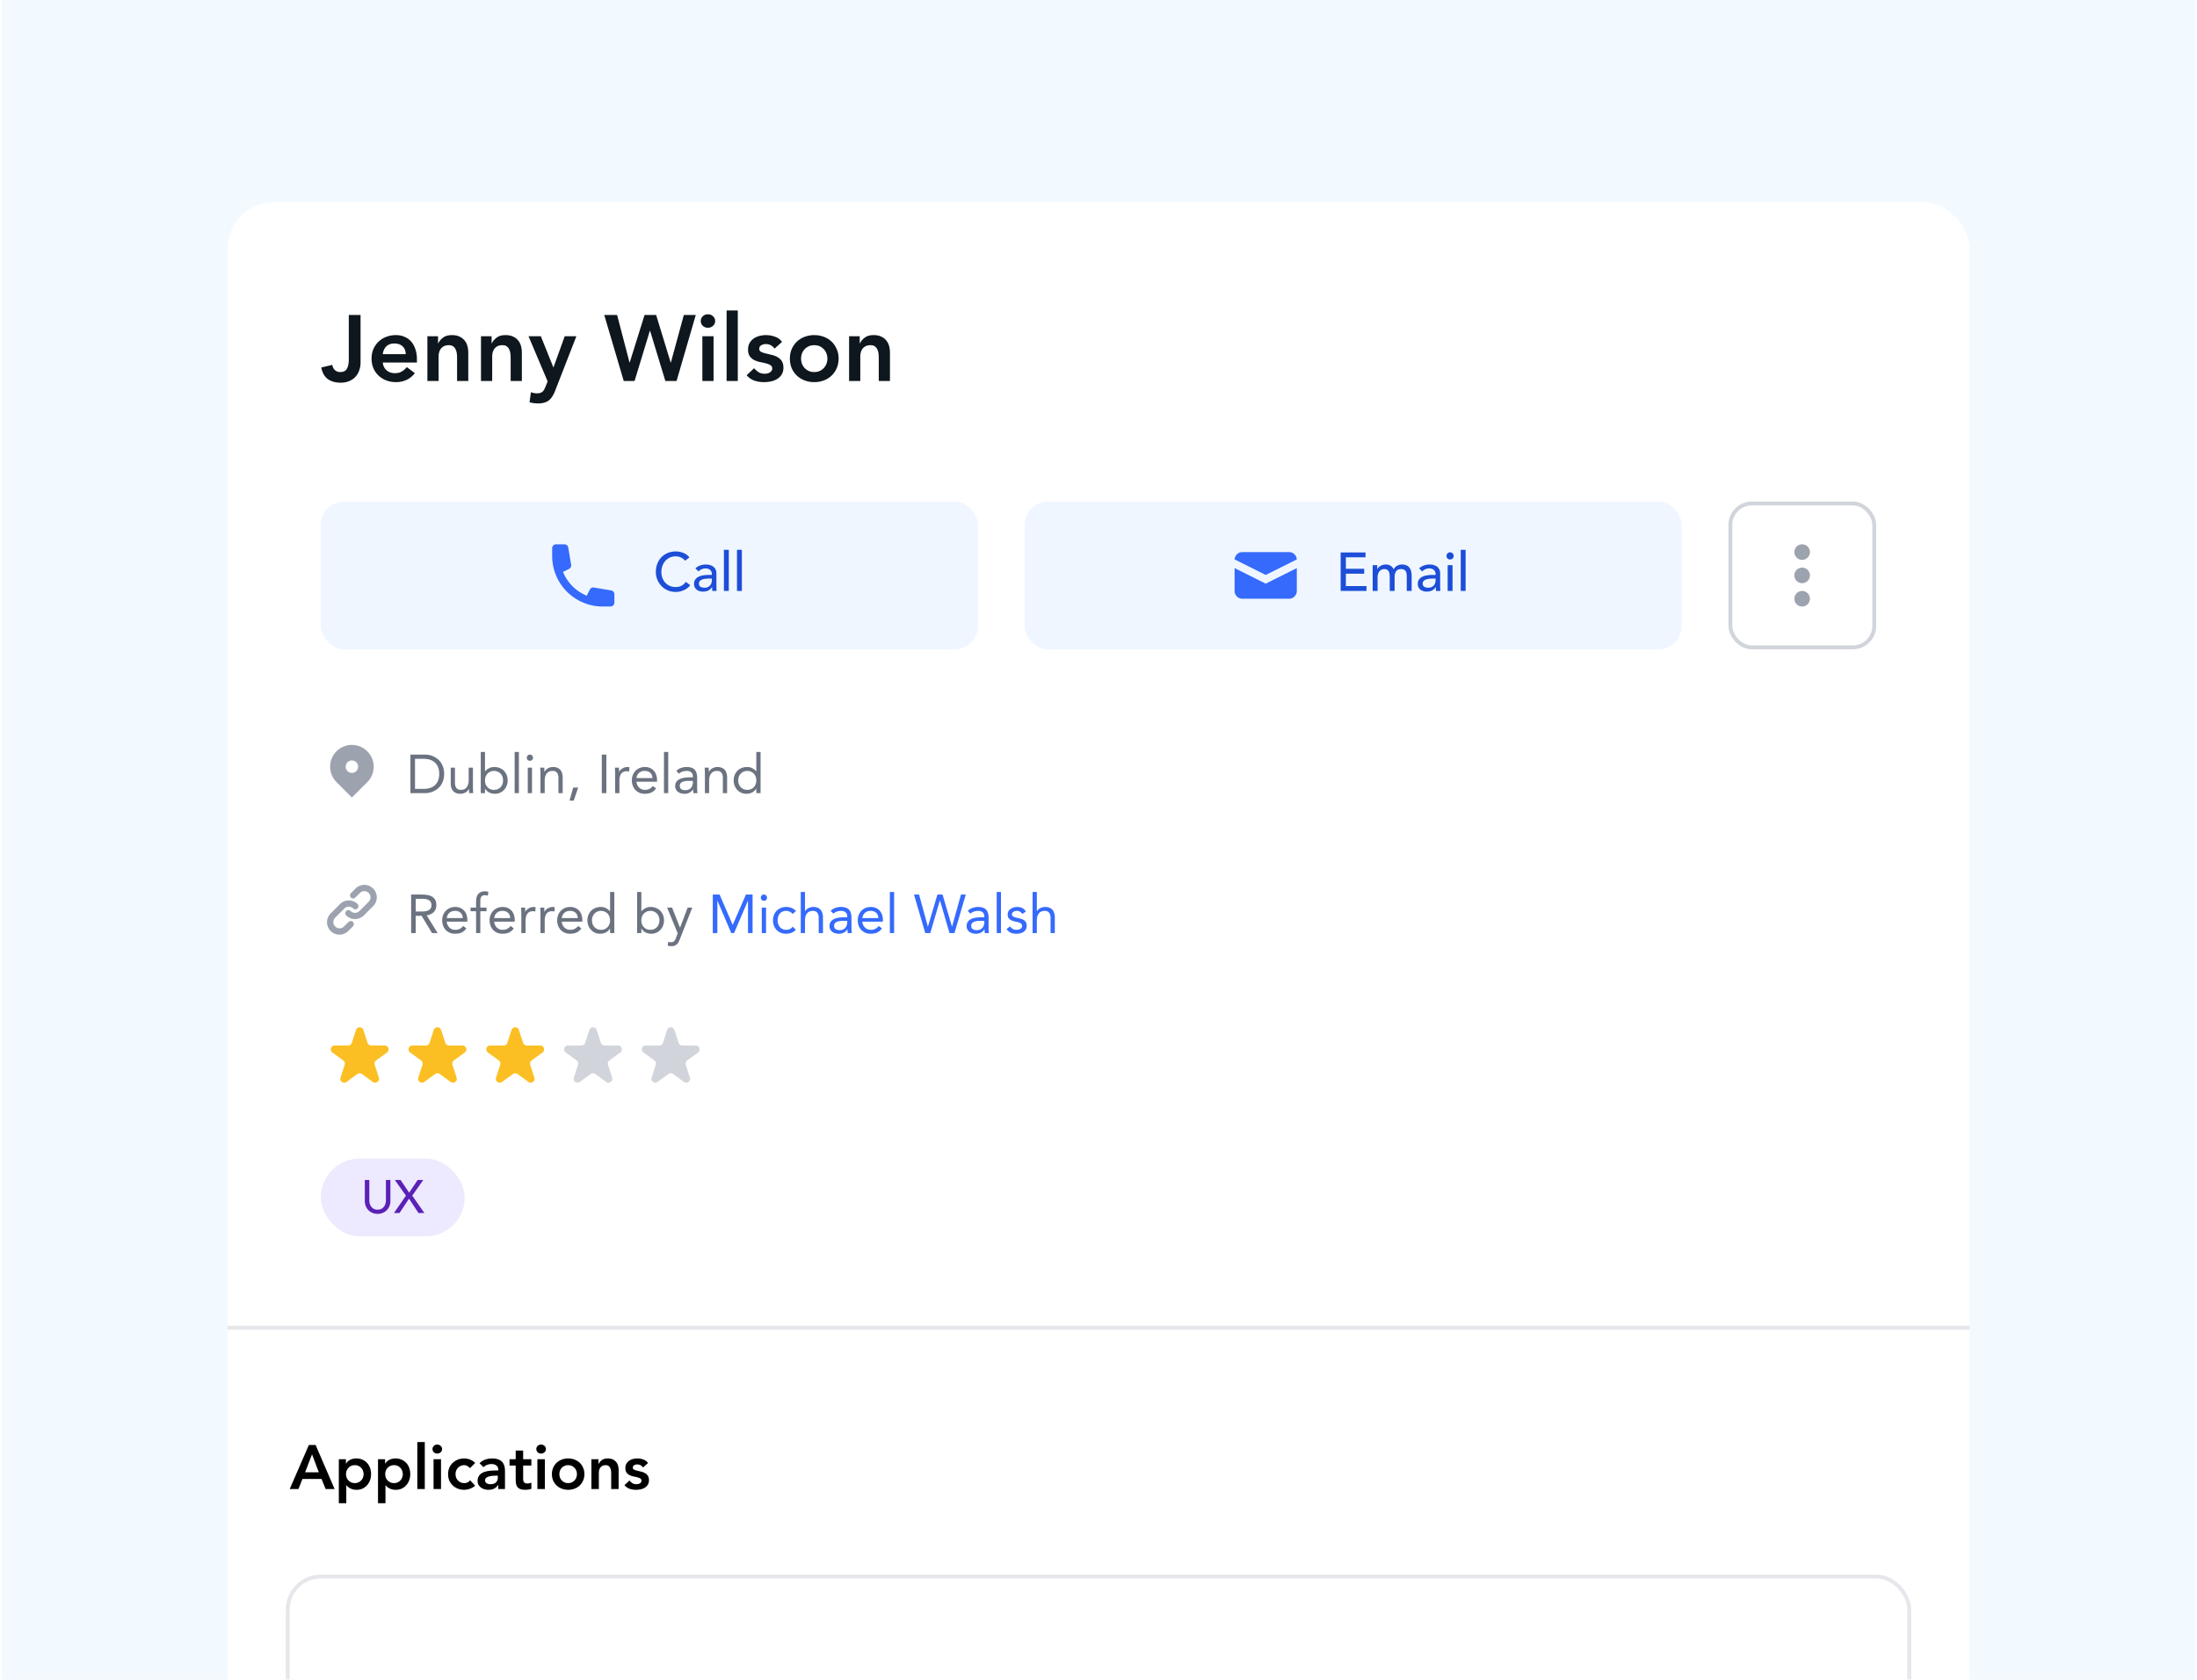 <svg fill="none" xmlns="http://www.w3.org/2000/svg" viewBox="0 0 565 432"><g clip-path="url(#clip0)"><path fill="#F2FAFF" d="M.5 0h564v432H.5z"/><g filter="url(#filter0_dd)"><g clip-path="url(#clip1)"><rect x="58.5" y="50" width="448" height="800" rx="12" fill="#fff"/><path d="M92.724 91.296a5.71 5.71 0 01-.336 1.944 4.641 4.641 0 01-.96 1.656c-.416.464-.944.832-1.584 1.104-.64.288-1.384.432-2.232.432-1.344 0-2.448-.312-3.312-.936-.848-.624-1.408-1.616-1.68-2.976l2.832-.672c.096.56.32 1.008.672 1.344.368.336.816.504 1.344.504.864 0 1.448-.288 1.752-.864.32-.592.48-1.4.48-2.424v-11.4h3.024v12.288zm5.712-.048c.096.864.432 1.536 1.008 2.016.576.48 1.272.72 2.088.72.72 0 1.32-.144 1.8-.432.496-.304.928-.68 1.296-1.128l2.064 1.56c-.672.832-1.424 1.424-2.256 1.776a6.646 6.646 0 01-2.616.528c-.864 0-1.68-.144-2.448-.432a5.872 5.872 0 01-1.992-1.224 5.997 5.997 0 01-1.344-1.896c-.32-.752-.48-1.584-.48-2.496 0-.912.16-1.736.48-2.472a5.926 5.926 0 011.344-1.92 5.872 5.872 0 011.992-1.224 6.914 6.914 0 012.448-.432c.8 0 1.528.144 2.184.432.672.272 1.24.672 1.704 1.2.48.528.848 1.184 1.104 1.968.272.768.408 1.656.408 2.664v.792h-8.784zm5.904-2.16c-.016-.848-.28-1.512-.792-1.992-.512-.496-1.224-.744-2.136-.744-.864 0-1.552.248-2.064.744-.496.496-.8 1.16-.912 1.992h5.904zm5.573-4.608h2.736v1.848h.048c.272-.576.688-1.072 1.248-1.488.56-.432 1.32-.648 2.28-.648.768 0 1.416.128 1.944.384.544.256.984.592 1.32 1.008.336.416.576.896.72 1.44.144.544.216 1.112.216 1.704V96h-2.88v-5.832c0-.32-.016-.672-.048-1.056a3.49 3.49 0 00-.264-1.104 1.888 1.888 0 00-.624-.864c-.288-.24-.68-.36-1.176-.36-.48 0-.888.08-1.224.24-.32.16-.592.376-.816.648-.208.272-.36.584-.456.936-.096.352-.144.72-.144 1.104V96h-2.88V84.48zm13.782 0h2.736v1.848h.048c.272-.576.688-1.072 1.248-1.488.56-.432 1.32-.648 2.28-.648.768 0 1.416.128 1.944.384.544.256.984.592 1.32 1.008.336.416.576.896.72 1.44.144.544.216 1.112.216 1.704V96h-2.88v-5.832c0-.32-.016-.672-.048-1.056a3.49 3.49 0 00-.264-1.104 1.888 1.888 0 00-.624-.864c-.288-.24-.68-.36-1.176-.36-.48 0-.888.08-1.224.24-.32.16-.592.376-.816.648-.208.272-.36.584-.456.936-.096.352-.144.72-.144 1.104V96h-2.88V84.48zm12.221 0h3.168l3.216 7.992h.048l2.88-7.992h3l-5.448 13.992a7.784 7.784 0 01-.696 1.416c-.24.416-.528.76-.864 1.032a3.07 3.07 0 01-1.2.624c-.448.144-.992.216-1.632.216a8.533 8.533 0 01-2.208-.288l.36-2.592c.224.08.456.144.696.192.256.064.512.096.768.096.352 0 .648-.032.888-.096s.44-.168.6-.312c.176-.128.32-.304.432-.528.112-.208.232-.464.36-.768l.552-1.368-4.92-11.616zm19.475-5.472h3.312l3.192 12.24h.048l3.816-12.24h2.976l3.744 12.24h.048l3.336-12.24h3.072L173.991 96h-2.88l-3.936-12.936h-.048L163.191 96h-2.784l-5.016-16.992zm25.234 5.472h2.88V96h-2.88V84.48zm-.408-3.912c0-.464.168-.864.504-1.2.352-.352.792-.528 1.32-.528s.968.168 1.32.504c.368.32.552.728.552 1.224s-.184.912-.552 1.248c-.352.32-.792.48-1.32.48s-.968-.168-1.32-.504a1.719 1.719 0 01-.504-1.224zm6.643-2.712h2.88V96h-2.88V77.856zm12.33 9.816c-.56-.784-1.312-1.176-2.256-1.176-.384 0-.76.096-1.128.288-.368.192-.552.504-.552.936 0 .352.152.608.456.768.304.16.688.296 1.152.408l1.488.36a5.338 5.338 0 011.512.552c.464.24.848.576 1.152 1.008.304.432.456 1.024.456 1.776 0 .688-.152 1.272-.456 1.752a3.38 3.38 0 01-1.152 1.128 4.968 4.968 0 01-1.584.624 8.382 8.382 0 01-1.776.192c-.896 0-1.72-.128-2.472-.384s-1.424-.72-2.016-1.392l1.92-1.8c.368.416.76.76 1.176 1.032.432.256.952.384 1.56.384.208 0 .424-.024.648-.072.224-.048.432-.128.624-.24.192-.112.344-.248.456-.408a.994.994 0 00.192-.6c0-.4-.152-.696-.456-.888-.304-.192-.688-.344-1.152-.456-.464-.128-.968-.24-1.512-.336a6.52 6.52 0 01-1.488-.504 3.263 3.263 0 01-1.152-.984c-.304-.416-.456-.992-.456-1.728 0-.64.128-1.192.384-1.656.272-.48.624-.872 1.056-1.176a4.511 4.511 0 011.488-.672 6.66 6.66 0 013.984.192c.752.256 1.36.704 1.824 1.344l-1.92 1.728zm3.944 2.568c0-.912.16-1.736.48-2.472a5.926 5.926 0 011.344-1.92 5.872 5.872 0 011.992-1.224 6.914 6.914 0 012.448-.432c.864 0 1.68.144 2.448.432a5.872 5.872 0 011.992 1.224c.56.528 1 1.168 1.32 1.92.336.736.504 1.56.504 2.472 0 .912-.168 1.744-.504 2.496a5.692 5.692 0 01-1.32 1.896 5.872 5.872 0 01-1.992 1.224 6.914 6.914 0 01-2.448.432c-.864 0-1.68-.144-2.448-.432a5.872 5.872 0 01-1.992-1.224 5.997 5.997 0 01-1.344-1.896c-.32-.752-.48-1.584-.48-2.496zm2.88 0c0 .448.072.88.216 1.296.16.416.384.784.672 1.104.304.32.664.576 1.08.768.416.192.888.288 1.416.288.528 0 1-.096 1.416-.288a3.211 3.211 0 001.056-.768 3.02 3.02 0 00.672-1.104c.16-.416.24-.848.24-1.296 0-.448-.08-.88-.24-1.296a3.02 3.02 0 00-.672-1.104 3.211 3.211 0 00-1.056-.768 3.342 3.342 0 00-1.416-.288c-.528 0-1 .096-1.416.288a3.49 3.49 0 00-1.08.768c-.288.32-.512.688-.672 1.104a3.934 3.934 0 00-.216 1.296zm12.345-5.76h2.736v1.848h.048c.272-.576.688-1.072 1.248-1.488.56-.432 1.32-.648 2.28-.648.768 0 1.416.128 1.944.384.544.256.984.592 1.32 1.008.336.416.576.896.72 1.44.144.544.216 1.112.216 1.704V96h-2.88v-5.832c0-.32-.016-.672-.048-1.056a3.49 3.49 0 00-.264-1.104 1.888 1.888 0 00-.624-.864c-.288-.24-.68-.36-1.176-.36-.48 0-.888.08-1.224.24-.32.16-.592.376-.816.648-.208.272-.36.584-.456.936-.096.352-.144.72-.144 1.104V96h-2.88V84.48z" fill="#0E171D"/><a><path fill="none" d="M0-2.392h148.003v32.784H0z"/></a><rect x="458.5" y="74" width="24" height="24" rx="6" fill="#fff"/><g filter="url(#filter1_d)"><rect x="82.5" y="126" width="169" height="38" rx="6" fill="#EFF6FF"/><path d="M142 138a1 1 0 011-1h2.153c.489 0 .906.353.986.836l.74 4.435a1 1 0 01-.54 1.059l-1.548.774a11.043 11.043 0 006.105 6.105l.774-1.548a1 1 0 011.059-.54l4.435.74c.483.08.836.497.836.986V152a1 1 0 01-1 1h-2c-7.18 0-13-5.82-13-13v-2z" fill="#356AFD"/><path d="M176.176 141.23a2.774 2.774 0 00-1.064-.84 3.17 3.17 0 00-1.33-.294 3.541 3.541 0 00-2.688 1.176 3.978 3.978 0 00-.742 1.288 4.54 4.54 0 00-.266 1.568c0 .523.084 1.017.252 1.484.168.467.411.877.728 1.232s.705.635 1.162.84c.457.205.975.308 1.554.308.569 0 1.069-.117 1.498-.35.429-.233.793-.56 1.092-.98l1.134.854a4.962 4.962 0 01-.392.448 4.368 4.368 0 01-.742.574 5.21 5.21 0 01-1.12.49c-.429.149-.929.224-1.498.224-.784 0-1.493-.149-2.128-.448a5.251 5.251 0 01-1.61-1.176 5.23 5.23 0 01-1.358-3.5c0-.765.126-1.47.378-2.114a4.989 4.989 0 011.05-1.68 4.739 4.739 0 011.638-1.106 5.473 5.473 0 012.1-.392c.653 0 1.293.126 1.918.378a3.58 3.58 0 011.554 1.162l-1.12.854zm2.661 1.946a3.432 3.432 0 011.232-.728 4.114 4.114 0 011.4-.252c.486 0 .901.061 1.246.182.355.121.644.285.868.49.224.205.388.443.49.714.112.261.168.537.168.826v3.388a11.18 11.18 0 00.056 1.204h-1.12a12.133 12.133 0 01-.042-1.008h-.028c-.28.429-.611.733-.994.91-.382.177-.826.266-1.33.266-.308 0-.602-.042-.882-.126a2.234 2.234 0 01-.742-.378 1.87 1.87 0 01-.49-.616 1.981 1.981 0 01-.182-.868c0-.429.094-.789.28-1.078.196-.289.458-.523.784-.7a3.635 3.635 0 011.162-.392 7.744 7.744 0 011.428-.126h.924v-.28a1.368 1.368 0 00-.882-1.274 1.769 1.769 0 00-.7-.126c-.242 0-.457.023-.644.07a2.56 2.56 0 00-.49.182 1.96 1.96 0 00-.406.238l-.35.266-.756-.784zm3.556 2.632a8 8 0 00-.924.056 3.485 3.485 0 00-.854.182 1.717 1.717 0 00-.63.392.904.904 0 00-.238.644c0 .383.126.658.378.826.262.168.612.252 1.05.252.346 0 .64-.056.882-.168a1.714 1.714 0 00.91-1.078 2.51 2.51 0 00.098-.686v-.42h-.672zm3.774-7.392h1.26V149h-1.26v-10.584zm3.363 0h1.26V149h-1.26v-10.584z" fill="#1D4ED8"/></g><g filter="url(#filter2_d)"><rect x="263.5" y="126" width="169" height="38" rx="6" fill="#EFF6FF"/><path d="M317.503 140.884l7.997 3.998 7.997-3.998A2.002 2.002 0 00331.5 139h-12a2.002 2.002 0 00-1.997 1.884z" fill="#356AFD"/><path d="M333.5 143.118l-8 4-8-4V149a2 2 0 002 2h12a2 2 0 002-2v-5.882z" fill="#356AFD"/><path d="M344.774 139.088h6.398v1.26h-5.054v2.954h4.704v1.26h-4.704v3.178h5.306V149h-6.65v-9.912zm8.237 3.276h1.176v1.036h.028c.028-.093.098-.21.21-.35.121-.14.27-.271.448-.392a2.57 2.57 0 01.644-.322c.252-.093.527-.14.826-.14.494 0 .91.103 1.246.308.336.205.611.513.826.924.214-.411.518-.719.91-.924a2.542 2.542 0 011.19-.308c.513 0 .933.084 1.26.252.326.168.583.392.77.672.186.271.312.583.378.938.074.345.112.705.112 1.078V149h-1.26v-3.696a4.64 4.64 0 00-.056-.728 1.606 1.606 0 00-.196-.616 1.117 1.117 0 00-.434-.42c-.187-.112-.434-.168-.742-.168-.607 0-1.041.187-1.302.56-.262.373-.392.854-.392 1.442V149h-1.26v-3.472c0-.317-.019-.607-.056-.868a1.792 1.792 0 00-.196-.672.986.986 0 00-.42-.448c-.178-.112-.42-.168-.728-.168-.224 0-.444.047-.658.14a1.473 1.473 0 00-.546.392 1.916 1.916 0 00-.378.686c-.094.271-.14.593-.14.966V149h-1.26v-6.636zm11.949.812a3.432 3.432 0 011.232-.728 4.114 4.114 0 011.4-.252c.486 0 .901.061 1.246.182.355.121.644.285.868.49.224.205.388.443.49.714.112.261.168.537.168.826v3.388a11.18 11.18 0 00.056 1.204h-1.12a12.133 12.133 0 01-.042-1.008h-.028c-.28.429-.611.733-.994.91-.382.177-.826.266-1.33.266-.308 0-.602-.042-.882-.126a2.234 2.234 0 01-.742-.378 1.87 1.87 0 01-.49-.616 1.981 1.981 0 01-.182-.868c0-.429.094-.789.28-1.078.196-.289.458-.523.784-.7a3.635 3.635 0 011.162-.392 7.744 7.744 0 011.428-.126h.924v-.28a1.368 1.368 0 00-.882-1.274 1.769 1.769 0 00-.7-.126c-.242 0-.457.023-.644.07a2.56 2.56 0 00-.49.182 1.96 1.96 0 00-.406.238l-.35.266-.756-.784zm3.556 2.632a8 8 0 00-.924.056 3.485 3.485 0 00-.854.182 1.717 1.717 0 00-.63.392.904.904 0 00-.238.644c0 .383.126.658.378.826.262.168.612.252 1.05.252.346 0 .64-.056.882-.168a1.714 1.714 0 00.91-1.078 2.51 2.51 0 00.098-.686v-.42h-.672zm3.774-3.444h1.26V149h-1.26v-6.636zm-.294-2.38c0-.252.089-.467.266-.644a.9.9 0 01.658-.28c.252 0 .467.093.644.28.187.177.28.392.28.644a.9.9 0 01-.28.658.878.878 0 01-.644.266.926.926 0 01-.658-.266.926.926 0 01-.266-.658zm3.658-1.568h1.26V149h-1.26v-10.584z" fill="#1D4ED8"/></g><g filter="url(#filter3_d)"><rect x="444.5" y="126" width="38" height="38" rx="6" fill="#fff"/><path d="M463.5 141a2 2 0 11-.001-3.999A2 2 0 01463.5 141zM463.5 147a2 2 0 11-.001-3.999A2 2 0 01463.5 147zM463.5 153a2 2 0 11-.001-3.999A2 2 0 01463.5 153z" fill="#9CA3AF"/><rect x="445" y="126.5" width="37" height="37" rx="5.5" stroke="#D1D5DB"/></g><path fill-rule="evenodd" clip-rule="evenodd" d="M86.54 191.24a5.6 5.6 0 117.92 7.92l-3.96 3.96-3.96-3.96a5.6 5.6 0 010-7.92zm3.96 5.56a1.6 1.6 0 100-3.2 1.6 1.6 0 000 3.2z" fill="#9CA3AF"/><path d="M105.55 192.088h3.808c.327 0 .672.037 1.036.112.364.075.723.196 1.078.364.364.159.709.369 1.036.63a4.1 4.1 0 01.882.952c.252.364.453.789.602 1.274a5.43 5.43 0 01.224 1.624 5.57 5.57 0 01-.224 1.638c-.149.476-.35.901-.602 1.274a4.218 4.218 0 01-.882.938 5.053 5.053 0 01-1.036.644 5.194 5.194 0 01-1.078.35 5.135 5.135 0 01-1.036.112h-3.808v-9.912zm1.176 8.82h2.24c.569 0 1.097-.075 1.582-.224a3.436 3.436 0 001.26-.686c.355-.317.635-.719.84-1.204.205-.485.308-1.069.308-1.75s-.103-1.265-.308-1.75a3.188 3.188 0 00-.84-1.19 3.336 3.336 0 00-1.26-.7 5.367 5.367 0 00-1.582-.224h-2.24v7.728zm14.899-.462c0 .299.009.579.028.84.019.261.028.499.028.714h-1.036c0-.177-.005-.355-.014-.532a10.746 10.746 0 01-.014-.546h-.028a1.799 1.799 0 01-.322.462 2.272 2.272 0 01-.476.406 2.557 2.557 0 01-.63.266 2.454 2.454 0 01-.756.112c-.429 0-.803-.065-1.12-.196a2.106 2.106 0 01-.77-.546 2.298 2.298 0 01-.462-.84c-.093-.336-.14-.7-.14-1.092v-4.046h1.092v3.934c0 .551.121.985.364 1.302.243.317.621.476 1.134.476.355 0 .658-.061.91-.182.261-.121.471-.294.63-.518.168-.224.289-.49.364-.798.084-.308.126-.649.126-1.022v-3.192h1.092v4.998zm2.011-9.03h1.092v4.984h.028c.299-.355.644-.63 1.036-.826a2.96 2.96 0 011.316-.294c.514 0 .98.089 1.4.266.43.168.794.406 1.092.714.299.308.532.672.7 1.092.168.42.252.877.252 1.372 0 .495-.084.952-.252 1.372-.168.42-.401.784-.7 1.092a3.136 3.136 0 01-1.036.728c-.401.168-.83.252-1.288.252-.588 0-1.106-.126-1.554-.378-.438-.261-.76-.579-.966-.952h-.028V202h-1.092v-10.584zm1.092 7.308c0 .345.052.667.154.966.112.289.271.546.476.77.206.215.448.387.728.518.29.121.612.182.966.182.355 0 .672-.061.952-.182.29-.131.537-.303.742-.518.206-.224.36-.481.462-.77.112-.299.168-.621.168-.966s-.056-.663-.168-.952a2.054 2.054 0 00-.462-.77 2.075 2.075 0 00-.742-.518 2.22 2.22 0 00-.952-.196 2.32 2.32 0 00-.966.196c-.28.121-.522.294-.728.518a2.238 2.238 0 00-.476.77 2.846 2.846 0 00-.154.952zm7.621-7.308h1.092V202h-1.092v-10.584zm3.377 4.032h1.092V202h-1.092v-6.552zm-.252-2.562a.788.788 0 01.798-.798c.224 0 .41.079.56.238a.769.769 0 01.238.56.778.778 0 01-.224.574.78.78 0 01-.574.224.777.777 0 01-.574-.224.775.775 0 01-.224-.574zm3.517 4.116c0-.299-.009-.579-.028-.84a9.884 9.884 0 01-.028-.714h1.036c0 .177.005.355.014.532.009.177.014.359.014.546h.028c.075-.159.177-.313.308-.462.14-.149.303-.28.49-.392a2.28 2.28 0 01.63-.28c.233-.075.485-.112.756-.112.429 0 .798.065 1.106.196.317.131.579.313.784.546.205.233.355.518.448.854.103.327.154.686.154 1.078V202h-1.092v-3.934c0-.551-.121-.985-.364-1.302-.243-.317-.621-.476-1.134-.476-.355 0-.663.061-.924.182a1.693 1.693 0 00-.63.518c-.159.224-.28.49-.364.798a4.324 4.324 0 00-.112 1.022V202h-1.092v-4.998zm8.549 6.93h-1.078l.952-3.36h1.274l-1.148 3.36zm7.219-11.844h1.176V202h-1.176v-9.912zm3.441 4.914c0-.299-.009-.579-.028-.84a9.884 9.884 0 01-.028-.714h1.036c0 .177.005.355.014.532.009.177.014.359.014.546h.028c.075-.159.177-.313.308-.462.14-.149.303-.28.49-.392a2.28 2.28 0 01.63-.28 2.454 2.454 0 01.98-.098.967.967 0 01.224.056l-.07 1.106a2.039 2.039 0 00-.588-.084c-.672 0-1.162.219-1.47.658-.299.429-.448 1.022-.448 1.778V202H158.2v-4.998zm10.528 3.808c-.392.504-.821.859-1.288 1.064-.467.196-1.008.294-1.624.294-.513 0-.975-.089-1.386-.266a3.287 3.287 0 01-1.05-.742 3.385 3.385 0 01-.658-1.092 3.99 3.99 0 01-.224-1.344 3.7 3.7 0 01.252-1.386 3.14 3.14 0 01.7-1.092 3.097 3.097 0 011.064-.714 3.518 3.518 0 011.344-.252c.457 0 .877.079 1.26.238.383.149.709.373.98.672.28.289.495.649.644 1.078.149.42.224.901.224 1.442v.35h-5.292c.019.28.084.551.196.812.121.252.275.476.462.672.187.187.406.336.658.448.252.112.527.168.826.168.476 0 .877-.084 1.204-.252.327-.168.621-.415.882-.742l.826.644zm-.938-2.674c-.019-.56-.201-1.008-.546-1.344-.345-.336-.821-.504-1.428-.504s-1.097.168-1.47.504c-.373.336-.597.784-.672 1.344h4.116zm2.963-6.72h1.092V202h-1.092v-10.584zm3.181 4.872a3.028 3.028 0 011.19-.756 4.15 4.15 0 011.414-.252c.971 0 1.671.229 2.1.686.43.457.644 1.153.644 2.086v2.814a6.745 6.745 0 00.098 1.134h-1.05a2.663 2.663 0 01-.07-.49v-.49h-.028a2.54 2.54 0 01-.868.826c-.354.215-.784.322-1.288.322-.336 0-.653-.042-.952-.126a2.546 2.546 0 01-.77-.364 1.952 1.952 0 01-.518-.616 1.754 1.754 0 01-.196-.84c0-.541.14-.966.42-1.274.28-.308.626-.537 1.036-.686a5.21 5.21 0 011.344-.28c.486-.037.929-.056 1.33-.056h.42v-.196c0-.476-.144-.835-.434-1.078-.28-.243-.676-.364-1.19-.364-.354 0-.704.061-1.05.182a2.434 2.434 0 00-.896.532l-.686-.714zm3.164 2.562c-.7 0-1.255.098-1.666.294-.41.196-.616.518-.616.966 0 .411.136.705.406.882.28.168.626.252 1.036.252.318 0 .593-.051.826-.154a1.81 1.81 0 00.602-.434c.159-.177.28-.383.364-.616.084-.243.131-.499.14-.77v-.42h-1.092zm4.18-1.848c0-.299-.009-.579-.028-.84a10.494 10.494 0 01-.028-.714h1.036c0 .177.005.355.014.532.01.177.014.359.014.546h.028a2.01 2.01 0 01.308-.462c.14-.149.304-.28.49-.392a2.28 2.28 0 01.63-.28c.234-.075.486-.112.756-.112.43 0 .798.065 1.106.196.318.131.579.313.784.546.206.233.355.518.448.854.103.327.154.686.154 1.078V202h-1.092v-3.934c0-.551-.121-.985-.364-1.302-.242-.317-.62-.476-1.134-.476-.354 0-.662.061-.924.182a1.693 1.693 0 00-.63.518c-.158.224-.28.49-.364.798a4.377 4.377 0 00-.112 1.022V202h-1.092v-4.998zm13.225 3.836h-.028c-.205.373-.532.691-.98.952-.438.252-.952.378-1.54.378-.457 0-.886-.084-1.288-.252a3.314 3.314 0 01-1.05-.728 3.45 3.45 0 01-.686-1.092 3.66 3.66 0 01-.252-1.372c0-.495.084-.952.252-1.372.168-.42.402-.784.7-1.092a3.07 3.07 0 011.078-.714c.43-.177.901-.266 1.414-.266.476 0 .91.098 1.302.294.402.196.752.471 1.05.826h.028v-4.984h1.092V202h-1.092v-1.162zm0-2.114c0-.345-.056-.663-.168-.952a2.054 2.054 0 00-.462-.77 2.075 2.075 0 00-.742-.518 2.22 2.22 0 00-.952-.196 2.32 2.32 0 00-.966.196c-.28.121-.522.294-.728.518a2.238 2.238 0 00-.476.77 2.846 2.846 0 00-.154.952c0 .345.052.667.154.966.112.289.271.546.476.77.206.215.448.387.728.518.29.121.612.182.966.182.355 0 .672-.061.952-.182.29-.131.537-.303.742-.518.206-.224.36-.481.462-.77.112-.299.168-.621.168-.966z" fill="#6B7280"/><path d="M92.569 227.669a1.6 1.6 0 012.263 2.262l-2.4 2.4a1.6 1.6 0 01-2.263 0 .8.8 0 00-1.132 1.132 3.201 3.201 0 004.526 0l2.4-2.4a3.2 3.2 0 00-4.526-4.526l-1.2 1.2a.8.8 0 001.132 1.132l1.2-1.2z" fill="#9CA3AF"/><path d="M88.569 231.669a1.6 1.6 0 012.263 0 .8.8 0 001.13-1.132 3.201 3.201 0 00-4.525 0l-2.4 2.4a3.2 3.2 0 004.526 4.526l1.2-1.2a.8.8 0 00-1.132-1.132l-1.2 1.2a1.6 1.6 0 01-2.262-2.262l2.4-2.4z" fill="#9CA3AF"/><path d="M105.732 228.088h2.534c.476 0 .947.028 1.414.084.476.056.901.177 1.274.364s.677.462.91.826c.233.355.35.84.35 1.456 0 .728-.219 1.316-.658 1.764-.439.448-1.045.733-1.82.854L112.55 238h-1.442l-2.688-4.452h-1.512V238h-1.176v-9.912zm1.176 4.368h1.05c.327 0 .663-.009 1.008-.028.355-.019.677-.079.966-.182.299-.103.541-.261.728-.476.196-.224.294-.541.294-.952 0-.355-.07-.639-.21-.854a1.356 1.356 0 00-.56-.49 2.193 2.193 0 00-.77-.238 6.516 6.516 0 00-.854-.056h-1.652v3.276zm13.039 4.354c-.392.504-.822.859-1.288 1.064-.467.196-1.008.294-1.624.294-.514 0-.976-.089-1.386-.266a3.287 3.287 0 01-1.05-.742c-.28-.308-.5-.672-.658-1.092a3.966 3.966 0 01-.224-1.344 3.7 3.7 0 01.252-1.386 3.14 3.14 0 01.7-1.092 3.087 3.087 0 011.064-.714c.41-.168.858-.252 1.344-.252.457 0 .877.079 1.26.238.382.149.709.373.98.672.28.289.494.649.644 1.078.149.42.224.901.224 1.442v.35h-5.292c.018.28.084.551.196.812.121.252.275.476.462.672.186.187.406.336.658.448.252.112.527.168.826.168.476 0 .877-.084 1.204-.252.326-.168.62-.415.882-.742l.826.644zm-.938-2.674c-.019-.56-.201-1.008-.546-1.344-.346-.336-.822-.504-1.428-.504-.607 0-1.097.168-1.47.504-.374.336-.598.784-.672 1.344h4.116zm3.425-1.764h-1.428v-.924h1.428v-1.47c0-.401.037-.765.112-1.092.075-.336.201-.625.378-.868a1.82 1.82 0 01.728-.56c.299-.14.667-.21 1.106-.21.14 0 .289.014.448.042.159.028.289.07.392.126l-.154.98a2.217 2.217 0 00-.742-.14c-.28 0-.499.051-.658.154a.906.906 0 00-.364.406 1.871 1.871 0 00-.14.616c-.009.243-.014.504-.014.784v1.232h1.596v.924h-1.596V238h-1.092v-5.628zm9.708 4.438c-.392.504-.821.859-1.288 1.064-.467.196-1.008.294-1.624.294-.513 0-.975-.089-1.386-.266a3.287 3.287 0 01-1.05-.742 3.385 3.385 0 01-.658-1.092 3.99 3.99 0 01-.224-1.344 3.7 3.7 0 01.252-1.386 3.14 3.14 0 01.7-1.092 3.097 3.097 0 011.064-.714 3.518 3.518 0 011.344-.252c.457 0 .877.079 1.26.238.383.149.709.373.98.672.28.289.495.649.644 1.078.149.42.224.901.224 1.442v.35h-5.292c.019.28.084.551.196.812.121.252.275.476.462.672.187.187.406.336.658.448.252.112.527.168.826.168.476 0 .877-.084 1.204-.252.327-.168.621-.415.882-.742l.826.644zm-.938-2.674c-.019-.56-.201-1.008-.546-1.344-.345-.336-.821-.504-1.428-.504s-1.097.168-1.47.504c-.373.336-.597.784-.672 1.344h4.116zm2.865-1.134c0-.299-.009-.579-.028-.84a10.494 10.494 0 01-.028-.714h1.036c0 .177.005.355.014.532.01.177.014.359.014.546h.028a2.01 2.01 0 01.308-.462c.14-.149.304-.28.49-.392a2.28 2.28 0 01.63-.28 2.464 2.464 0 01.98-.098c.075.009.15.028.224.056l-.07 1.106a2.029 2.029 0 00-.588-.084c-.672 0-1.162.219-1.47.658-.298.429-.448 1.022-.448 1.778V238h-1.092v-4.998zm4.922 0c0-.299-.009-.579-.028-.84a9.884 9.884 0 01-.028-.714h1.036c0 .177.005.355.014.532.009.177.014.359.014.546h.028c.075-.159.177-.313.308-.462.14-.149.303-.28.49-.392a2.28 2.28 0 01.63-.28 2.454 2.454 0 01.98-.098.967.967 0 01.224.056l-.07 1.106a2.039 2.039 0 00-.588-.084c-.672 0-1.162.219-1.47.658-.299.429-.448 1.022-.448 1.778V238h-1.092v-4.998zm10.528 3.808c-.392.504-.821.859-1.288 1.064-.467.196-1.008.294-1.624.294-.513 0-.975-.089-1.386-.266a3.287 3.287 0 01-1.05-.742 3.385 3.385 0 01-.658-1.092 3.99 3.99 0 01-.224-1.344 3.7 3.7 0 01.252-1.386 3.14 3.14 0 01.7-1.092 3.097 3.097 0 011.064-.714 3.518 3.518 0 011.344-.252c.457 0 .877.079 1.26.238.383.149.709.373.98.672.28.289.495.649.644 1.078.149.42.224.901.224 1.442v.35h-5.292c.019.28.084.551.196.812.121.252.275.476.462.672.187.187.406.336.658.448.252.112.527.168.826.168.476 0 .877-.084 1.204-.252.327-.168.621-.415.882-.742l.826.644zm-.938-2.674c-.019-.56-.201-1.008-.546-1.344-.345-.336-.821-.504-1.428-.504s-1.097.168-1.47.504c-.373.336-.597.784-.672 1.344h4.116zm8.311 2.702h-.028c-.205.373-.532.691-.98.952-.439.252-.952.378-1.54.378-.457 0-.887-.084-1.288-.252a3.314 3.314 0 01-1.05-.728 3.45 3.45 0 01-.686-1.092 3.66 3.66 0 01-.252-1.372c0-.495.084-.952.252-1.372.168-.42.401-.784.7-1.092a3.07 3.07 0 011.078-.714 3.675 3.675 0 011.414-.266c.476 0 .91.098 1.302.294.401.196.751.471 1.05.826h.028v-4.984h1.092V238h-1.092v-1.162zm0-2.114c0-.345-.056-.663-.168-.952a2.08 2.08 0 00-.462-.77 2.084 2.084 0 00-.742-.518 2.22 2.22 0 00-.952-.196c-.355 0-.677.065-.966.196-.28.121-.523.294-.728.518a2.238 2.238 0 00-.476.77 2.82 2.82 0 00-.154.952c0 .345.051.667.154.966.112.289.271.546.476.77.205.215.448.387.728.518.289.121.611.182.966.182s.672-.061.952-.182c.289-.131.537-.303.742-.518.205-.224.359-.481.462-.77.112-.299.168-.621.168-.966zm6.953-7.308h1.092v4.984h.028c.299-.355.644-.63 1.036-.826a2.96 2.96 0 011.316-.294c.514 0 .98.089 1.4.266.43.168.794.406 1.092.714.299.308.532.672.7 1.092.168.42.252.877.252 1.372 0 .495-.084.952-.252 1.372-.168.42-.401.784-.7 1.092a3.136 3.136 0 01-1.036.728c-.401.168-.83.252-1.288.252-.588 0-1.106-.126-1.554-.378-.438-.261-.76-.579-.966-.952h-.028V238h-1.092v-10.584zm1.092 7.308c0 .345.052.667.154.966.112.289.271.546.476.77.206.215.448.387.728.518.29.121.612.182.966.182.355 0 .672-.061.952-.182.29-.131.537-.303.742-.518.206-.224.36-.481.462-.77.112-.299.168-.621.168-.966s-.056-.663-.168-.952a2.054 2.054 0 00-.462-.77 2.075 2.075 0 00-.742-.518 2.22 2.22 0 00-.952-.196 2.32 2.32 0 00-.966.196c-.28.121-.522.294-.728.518a2.238 2.238 0 00-.476.77 2.846 2.846 0 00-.154.952zm9.931 4.774c-.112.28-.229.532-.35.756a1.98 1.98 0 01-.42.588 1.492 1.492 0 01-.588.378c-.224.093-.5.14-.826.14-.159 0-.327-.009-.504-.028a1.4 1.4 0 01-.476-.14l.14-.952c.112.047.228.075.35.084.121.019.261.028.42.028.354 0 .616-.098.784-.294.168-.196.312-.457.434-.784l.448-1.232-2.716-6.594h1.274l2.03 5.138h.028l1.946-5.138h1.19l-3.164 8.05z" fill="#6B7280"/><path d="M183.306 228.088h1.75l3.36 7.77h.028l3.388-7.77h1.708V238h-1.176v-8.316h-.028L188.78 238h-.714l-3.556-8.316h-.028V238h-1.176v-9.912zm12.603 3.36h1.092V238h-1.092v-6.552zm-.252-2.562a.792.792 0 01.798-.798c.224 0 .411.079.56.238a.765.765 0 01.238.56.775.775 0 01-.224.574.777.777 0 01-.574.224.78.78 0 01-.574-.224.778.778 0 01-.224-.574zm8.18 4.2a2.142 2.142 0 00-.756-.602 2.032 2.032 0 00-.896-.196c-.364 0-.686.065-.966.196-.28.121-.514.294-.7.518a2.382 2.382 0 00-.406.784c-.094.289-.14.602-.14.938 0 .336.051.653.154.952.112.289.261.546.448.77.196.224.429.401.7.532.27.121.574.182.91.182.718 0 1.274-.271 1.666-.812l.812.77c-.318.364-.691.63-1.12.798-.43.168-.882.252-1.358.252a3.7 3.7 0 01-1.386-.252 3.061 3.061 0 01-1.078-.714 3.433 3.433 0 01-.686-1.092 3.885 3.885 0 01-.238-1.386c0-.495.079-.952.238-1.372.168-.42.401-.784.7-1.092a3.087 3.087 0 011.064-.714c.42-.177.882-.266 1.386-.266.485 0 .942.084 1.372.252.438.168.821.429 1.148.784l-.868.77zm2.092-5.67h1.092v4.942h.028c.074-.131.177-.257.308-.378a2.19 2.19 0 01.462-.35c.186-.103.392-.187.616-.252a2.55 2.55 0 01.714-.098c.429 0 .798.065 1.106.196.317.131.578.313.784.546.205.233.354.518.448.854.102.327.154.686.154 1.078V238h-1.092v-3.934c0-.551-.122-.985-.364-1.302-.243-.317-.621-.476-1.134-.476-.355 0-.663.061-.924.182a1.693 1.693 0 00-.63.518c-.159.224-.28.49-.364.798a4.324 4.324 0 00-.112 1.022V238h-1.092v-10.584zm7.695 4.872a3.028 3.028 0 011.19-.756 4.15 4.15 0 011.414-.252c.971 0 1.671.229 2.1.686.429.457.644 1.153.644 2.086v2.814c0 .187.009.383.028.588.019.196.042.378.07.546h-1.05a2.58 2.58 0 01-.07-.49v-.49h-.028a2.549 2.549 0 01-.868.826c-.355.215-.784.322-1.288.322-.336 0-.653-.042-.952-.126a2.546 2.546 0 01-.77-.364 1.94 1.94 0 01-.518-.616 1.742 1.742 0 01-.196-.84c0-.541.14-.966.42-1.274a2.55 2.55 0 011.036-.686 5.21 5.21 0 011.344-.28c.485-.037.929-.056 1.33-.056h.42v-.196c0-.476-.145-.835-.434-1.078-.28-.243-.677-.364-1.19-.364-.355 0-.705.061-1.05.182a2.426 2.426 0 00-.896.532l-.686-.714zm3.164 2.562c-.7 0-1.255.098-1.666.294-.411.196-.616.518-.616.966 0 .411.135.705.406.882.28.168.625.252 1.036.252.317 0 .593-.051.826-.154a1.82 1.82 0 00.602-.434c.159-.177.28-.383.364-.616.084-.243.131-.499.14-.77v-.42h-1.092zm10.032 1.96c-.392.504-.822.859-1.288 1.064-.467.196-1.008.294-1.624.294-.514 0-.976-.089-1.386-.266a3.287 3.287 0 01-1.05-.742c-.28-.308-.5-.672-.658-1.092a3.966 3.966 0 01-.224-1.344 3.7 3.7 0 01.252-1.386 3.14 3.14 0 01.7-1.092 3.087 3.087 0 011.064-.714c.41-.168.858-.252 1.344-.252.457 0 .877.079 1.26.238.382.149.709.373.98.672.28.289.494.649.644 1.078.149.42.224.901.224 1.442v.35h-5.292c.018.28.084.551.196.812.121.252.275.476.462.672.186.187.406.336.658.448.252.112.527.168.826.168.476 0 .877-.084 1.204-.252.326-.168.62-.415.882-.742l.826.644zm-.938-2.674c-.019-.56-.201-1.008-.546-1.344-.346-.336-.822-.504-1.428-.504-.607 0-1.097.168-1.47.504-.374.336-.598.784-.672 1.344h4.116zm2.963-6.72h1.092V238h-1.092v-10.584zm6.21.672h1.302l2.254 8.232h.028l2.436-8.232h1.316l2.422 8.232h.028l2.296-8.232h1.232L245.457 238h-1.274l-2.45-8.4h-.028l-2.464 8.4h-1.288l-2.898-9.912zm13.829 4.2a3.02 3.02 0 011.19-.756 4.145 4.145 0 011.414-.252c.97 0 1.67.229 2.1.686.429.457.644 1.153.644 2.086v2.814a7.486 7.486 0 00.098 1.134h-1.05a2.503 2.503 0 01-.07-.49v-.49h-.028a2.549 2.549 0 01-.868.826c-.355.215-.784.322-1.288.322-.336 0-.654-.042-.952-.126a2.535 2.535 0 01-.77-.364 1.927 1.927 0 01-.518-.616 1.742 1.742 0 01-.196-.84c0-.541.14-.966.42-1.274a2.55 2.55 0 011.036-.686 5.21 5.21 0 011.344-.28c.485-.037.928-.056 1.33-.056h.42v-.196c0-.476-.145-.835-.434-1.078-.28-.243-.677-.364-1.19-.364-.355 0-.705.061-1.05.182a2.426 2.426 0 00-.896.532l-.686-.714zm3.164 2.562c-.7 0-1.256.098-1.666.294-.411.196-.616.518-.616.966 0 .411.135.705.406.882.28.168.625.252 1.036.252.317 0 .592-.051.826-.154a1.83 1.83 0 00.602-.434c.158-.177.28-.383.364-.616.084-.243.13-.499.14-.77v-.42h-1.092zm4.277-7.434h1.092V238h-1.092v-10.584zm3.406 8.862c.214.271.448.485.7.644.261.159.588.238.98.238.168 0 .336-.019.504-.056.177-.037.336-.098.476-.182.14-.084.252-.187.336-.308a.837.837 0 00.126-.462.705.705 0 00-.126-.434.909.909 0 00-.308-.28 1.643 1.643 0 00-.448-.196 8 8 0 00-.518-.126c-.308-.065-.602-.14-.882-.224a3.151 3.151 0 01-.742-.322 1.697 1.697 0 01-.504-.532c-.122-.215-.182-.49-.182-.826 0-.317.07-.597.21-.84.14-.243.326-.443.56-.602.233-.159.494-.28.784-.364.289-.084.588-.126.896-.126.466 0 .896.093 1.288.28.401.187.714.49.938.91l-.91.602a1.614 1.614 0 00-.56-.56c-.224-.149-.5-.224-.826-.224-.15 0-.304.019-.462.056-.15.037-.285.093-.406.168a1.027 1.027 0 00-.308.294.688.688 0 00-.112.392c0 .14.042.261.126.364.093.093.214.177.364.252.158.075.336.14.532.196.205.056.415.103.63.14.289.056.564.131.826.224.261.084.49.201.686.35.196.149.35.336.462.56.112.224.168.499.168.826 0 .373-.075.691-.224.952-.15.261-.35.476-.602.644a2.622 2.622 0 01-.84.35 4.013 4.013 0 01-.952.112c-.56 0-1.046-.084-1.456-.252-.402-.177-.766-.499-1.092-.966l.868-.672zm5.821-8.862h1.092v4.942h.028c.074-.131.177-.257.308-.378a2.19 2.19 0 01.462-.35c.186-.103.392-.187.616-.252a2.55 2.55 0 01.714-.098c.429 0 .798.065 1.106.196.317.131.578.313.784.546.205.233.354.518.448.854.102.327.154.686.154 1.078V238h-1.092v-3.934c0-.551-.122-.985-.364-1.302-.243-.317-.621-.476-1.134-.476-.355 0-.663.061-.924.182a1.693 1.693 0 00-.63.518c-.159.224-.28.49-.364.798a4.324 4.324 0 00-.112 1.022V238h-1.092v-10.584z" fill="#356AFD"/><path d="M91.549 262.927c.3-.921 1.603-.921 1.902 0l1.07 3.292a1 1 0 00.95.691h3.462c.969 0 1.371 1.239.588 1.809l-2.8 2.034a1 1 0 00-.364 1.118l1.07 3.292c.3.921-.755 1.688-1.539 1.118l-2.8-2.034a.999.999 0 00-1.176 0l-2.8 2.034c-.784.57-1.838-.197-1.539-1.118l1.07-3.292a1 1 0 00-.364-1.118l-2.8-2.034c-.783-.57-.38-1.809.588-1.809h3.461a1 1 0 00.951-.691l1.07-3.292zM111.549 262.927c.299-.921 1.603-.921 1.902 0l1.07 3.292a1 1 0 00.951.691h3.461c.969 0 1.371 1.239.588 1.809l-2.801 2.034a1 1 0 00-.363 1.118l1.07 3.292c.299.921-.755 1.688-1.539 1.118l-2.8-2.034a1 1 0 00-1.176 0l-2.8 2.034c-.784.57-1.838-.197-1.539-1.118l1.07-3.292a1 1 0 00-.363-1.118l-2.801-2.034c-.783-.57-.381-1.809.588-1.809h3.461a1 1 0 00.951-.691l1.07-3.292zM131.549 262.927c.299-.921 1.603-.921 1.902 0l1.07 3.292a1 1 0 00.951.691h3.461c.969 0 1.371 1.239.588 1.809l-2.801 2.034a1 1 0 00-.363 1.118l1.07 3.292c.299.921-.755 1.688-1.539 1.118l-2.8-2.034a1 1 0 00-1.176 0l-2.8 2.034c-.784.57-1.838-.197-1.539-1.118l1.07-3.292a1 1 0 00-.363-1.118l-2.801-2.034c-.783-.57-.381-1.809.588-1.809h3.461a1 1 0 00.951-.691l1.07-3.292z" fill="#FBBF24"/><path d="M151.549 262.927c.299-.921 1.603-.921 1.902 0l1.07 3.292a1 1 0 00.951.691h3.461c.969 0 1.371 1.239.588 1.809l-2.801 2.034a1 1 0 00-.363 1.118l1.07 3.292c.299.921-.755 1.688-1.539 1.118l-2.8-2.034a1 1 0 00-1.176 0l-2.8 2.034c-.784.57-1.838-.197-1.539-1.118l1.07-3.292a1 1 0 00-.363-1.118l-2.801-2.034c-.783-.57-.381-1.809.588-1.809h3.461a1 1 0 00.951-.691l1.07-3.292zM171.549 262.927c.299-.921 1.603-.921 1.902 0l1.07 3.292a1 1 0 00.951.691h3.461c.969 0 1.371 1.239.588 1.809l-2.801 2.034a1 1 0 00-.363 1.118l1.07 3.292c.299.921-.755 1.688-1.539 1.118l-2.8-2.034a1 1 0 00-1.176 0l-2.8 2.034c-.784.57-1.838-.197-1.539-1.118l1.07-3.292a1 1 0 00-.363-1.118l-2.801-2.034c-.783-.57-.381-1.809.588-1.809h3.461a1 1 0 00.951-.691l1.07-3.292z" fill="#D1D5DB"/><rect x="82.5" y="296" width="37" height="20" rx="10" fill="#EDE9FE"/><path d="M94.973 301.504v5.208c0 .264.036.54.108.828.072.28.192.54.36.78.168.24.388.436.66.588.272.152.608.228 1.008.228s.736-.076 1.008-.228c.272-.152.492-.348.66-.588.168-.24.288-.5.36-.78.072-.288.108-.564.108-.828v-5.208h1.152v5.388c0 .496-.084.948-.252 1.356-.168.4-.4.748-.696 1.044a3.073 3.073 0 01-1.044.684c-.4.16-.832.24-1.296.24-.464 0-.896-.08-1.296-.24-.4-.16-.748-.388-1.044-.684a3.227 3.227 0 01-.696-1.044 3.53 3.53 0 01-.252-1.356v-5.388h1.152zm9.421 4.032l-2.856-4.032h1.476l2.208 3.264 2.184-3.264h1.44l-2.832 4.02 3.12 4.476h-1.512l-2.436-3.684-2.448 3.684h-1.428l3.084-4.464z" fill="#5B21B6"/><path stroke="#E5E7EB" d="M58.5 339.5h448M58.5 339.5h448"/><path d="M79.428 369.672h1.744L86.052 381h-2.304l-1.056-2.592H77.78L76.756 381H74.5l4.928-11.328zm2.56 7.008l-1.744-4.608-1.776 4.608h3.52zm5.147-3.36h1.824v1.152h.032c.277-.469.65-.811 1.12-1.024.47-.213.976-.32 1.52-.32.587 0 1.115.107 1.584.32.47.203.87.485 1.2.848.33.363.581.789.752 1.28.17.491.256 1.019.256 1.584 0 .565-.09 1.093-.272 1.584a3.868 3.868 0 01-.768 1.28c-.32.363-.71.651-1.168.864-.459.203-.96.304-1.504.304-.363 0-.683-.037-.96-.112a3.339 3.339 0 01-.736-.288 3.193 3.193 0 01-.544-.368 3.086 3.086 0 01-.368-.4h-.048v4.624h-1.92V373.32zm6.368 3.84c0-.299-.053-.587-.16-.864a2.014 2.014 0 00-.448-.736 2.146 2.146 0 00-1.648-.704 2.228 2.228 0 00-1.664.704 2.35 2.35 0 00-.448.736 2.62 2.62 0 00-.144.864c0 .299.048.587.144.864.106.277.256.523.448.736a2.228 2.228 0 001.664.704 2.146 2.146 0 001.648-.704c.203-.213.352-.459.448-.736.106-.277.16-.565.16-.864zm3.71-3.84h1.824v1.152h.032a2.47 2.47 0 011.12-1.024c.469-.213.976-.32 1.52-.32.587 0 1.115.107 1.584.32.469.203.869.485 1.2.848.331.363.581.789.752 1.28.171.491.256 1.019.256 1.584 0 .565-.091 1.093-.272 1.584a3.855 3.855 0 01-.768 1.28 3.5 3.5 0 01-1.168.864c-.459.203-.96.304-1.504.304a3.69 3.69 0 01-.96-.112 3.34 3.34 0 01-.736-.288 3.197 3.197 0 01-.544-.368 3.093 3.093 0 01-.368-.4h-.048v4.624h-1.92V373.32zm6.368 3.84c0-.299-.053-.587-.16-.864a2.008 2.008 0 00-.448-.736 2.149 2.149 0 00-1.648-.704 2.227 2.227 0 00-1.664.704 2.351 2.351 0 00-.448.736 2.62 2.62 0 00-.144.864c0 .299.048.587.144.864.107.277.256.523.448.736a2.227 2.227 0 001.664.704 2.149 2.149 0 001.648-.704c.203-.213.352-.459.448-.736.107-.277.16-.565.16-.864zm3.742-8.256h1.92V381h-1.92v-12.096zm4.172 4.416h1.92V381h-1.92v-7.68zm-.272-2.608c0-.309.112-.576.336-.8.235-.235.528-.352.88-.352s.645.112.88.336c.245.213.368.485.368.816 0 .331-.123.608-.368.832-.235.213-.528.32-.88.32s-.645-.112-.88-.336a1.147 1.147 0 01-.336-.816zm9.644 4.912a3.05 3.05 0 00-.704-.56 1.507 1.507 0 00-.752-.208 2.23 2.23 0 00-1.664.704 2.357 2.357 0 00-.448.736 2.62 2.62 0 00-.144.864c0 .299.048.587.144.864.107.277.256.523.448.736a2.23 2.23 0 001.664.704c.299 0 .576-.059.832-.176.256-.128.475-.309.656-.544l1.28 1.376a2.897 2.897 0 01-.672.496 4.214 4.214 0 01-1.488.512 3.428 3.428 0 01-.608.064 4.61 4.61 0 01-1.632-.288 3.92 3.92 0 01-1.328-.816 4 4 0 01-.896-1.264 4.212 4.212 0 01-.32-1.664c0-.608.107-1.157.32-1.648a3.96 3.96 0 01.896-1.28 3.92 3.92 0 011.328-.816 4.61 4.61 0 011.632-.288c.491 0 .982.096 1.472.288.502.181.939.475 1.312.88l-1.328 1.328zm7.271 4.32h-.048a2.527 2.527 0 01-1.056.96 3.393 3.393 0 01-1.408.288c-.352 0-.699-.048-1.04-.144a2.907 2.907 0 01-.896-.432 2.26 2.26 0 01-.624-.72 2.042 2.042 0 01-.24-1.008c0-.416.075-.768.224-1.056.149-.299.347-.544.592-.736.256-.203.549-.363.88-.48a5.54 5.54 0 011.024-.256 7.573 7.573 0 011.088-.112c.363-.021.704-.032 1.024-.032h.48v-.208c0-.48-.165-.837-.496-1.072-.331-.245-.752-.368-1.264-.368-.405 0-.784.075-1.136.224a2.779 2.779 0 00-.912.576l-1.008-1.008a3.739 3.739 0 011.488-.944 5.58 5.58 0 011.776-.288c.544 0 1.003.064 1.376.192a2.9 2.9 0 01.928.464c.245.192.432.416.56.672.139.245.235.496.288.752.064.256.101.507.112.752.011.235.016.443.016.624V381h-1.728v-1.056zm-.112-2.384h-.4c-.267 0-.565.011-.896.032a4.476 4.476 0 00-.944.16 1.976 1.976 0 00-.736.352c-.203.149-.304.363-.304.64 0 .181.037.336.112.464.085.117.192.219.32.304.128.085.272.149.432.192.16.032.32.048.48.048.661 0 1.147-.155 1.456-.464.32-.32.48-.752.48-1.296v-.432zm3.01-2.608v-1.632h1.584v-2.224h1.92v2.224h2.112v1.632h-2.112v3.36c0 .384.069.688.208.912.149.224.437.336.864.336.17 0 .357-.016.56-.048.202-.043.362-.107.48-.192v1.616c-.203.096-.454.16-.752.192a5.259 5.259 0 01-.768.064c-.512 0-.934-.059-1.264-.176a1.69 1.69 0 01-.768-.496 2.125 2.125 0 01-.384-.864 6.48 6.48 0 01-.096-1.184v-3.52h-1.584zm7.162-1.632h1.92V381h-1.92v-7.68zm-.272-2.608c0-.309.112-.576.336-.8.235-.235.528-.352.88-.352s.645.112.88.336c.245.213.368.485.368.816 0 .331-.123.608-.368.832-.235.213-.528.32-.88.32s-.645-.112-.88-.336a1.147 1.147 0 01-.336-.816zm4.012 6.448c0-.608.107-1.157.32-1.648a3.96 3.96 0 01.896-1.28 3.92 3.92 0 011.328-.816 4.61 4.61 0 011.632-.288c.576 0 1.12.096 1.632.288.512.192.955.464 1.328.816.374.352.667.779.88 1.28.224.491.336 1.04.336 1.648 0 .608-.112 1.163-.336 1.664a3.777 3.777 0 01-2.208 2.08 4.61 4.61 0 01-1.632.288 4.61 4.61 0 01-1.632-.288 3.92 3.92 0 01-1.328-.816 4 4 0 01-.896-1.264 4.212 4.212 0 01-.32-1.664zm1.92 0c0 .299.048.587.144.864.107.277.256.523.448.736a2.23 2.23 0 001.664.704c.352 0 .667-.064.944-.192.278-.128.512-.299.704-.512.203-.213.352-.459.448-.736.107-.277.16-.565.16-.864 0-.299-.053-.587-.16-.864a2.008 2.008 0 00-.448-.736 2.139 2.139 0 00-.704-.512 2.227 2.227 0 00-.944-.192 2.23 2.23 0 00-1.664.704 2.357 2.357 0 00-.448.736 2.62 2.62 0 00-.144.864zm8.23-3.84h1.824v1.232h.032c.181-.384.459-.715.832-.992.373-.288.88-.432 1.52-.432.512 0 .944.085 1.296.256.363.171.656.395.88.672.224.277.384.597.48.96.096.363.144.741.144 1.136V381h-1.92v-3.888c0-.213-.011-.448-.032-.704a2.316 2.316 0 00-.176-.736 1.253 1.253 0 00-.416-.576c-.192-.16-.453-.24-.784-.24-.32 0-.592.053-.816.16a1.664 1.664 0 00-.544.432 1.78 1.78 0 00-.304.624c-.064.235-.096.48-.096.736V381h-1.92v-7.68zm13.284 2.128c-.374-.523-.875-.784-1.504-.784-.256 0-.507.064-.752.192-.246.128-.368.336-.368.624 0 .235.101.405.304.512.202.107.458.197.768.272l.992.24c.362.075.698.197 1.008.368.309.16.565.384.768.672.202.288.304.683.304 1.184 0 .459-.102.848-.304 1.168-.192.309-.448.56-.768.752-.31.192-.662.331-1.056.416-.395.085-.79.128-1.184.128a5.072 5.072 0 01-1.648-.256c-.502-.171-.95-.48-1.344-.928l1.28-1.2c.245.277.506.507.784.688.288.171.634.256 1.04.256.138 0 .282-.016.432-.048.149-.032.288-.085.416-.16a.947.947 0 00.304-.272.665.665 0 00.128-.4c0-.267-.102-.464-.304-.592a2.58 2.58 0 00-.768-.304c-.31-.085-.646-.16-1.008-.224a4.374 4.374 0 01-.992-.336 2.167 2.167 0 01-.768-.656c-.203-.277-.304-.661-.304-1.152 0-.427.085-.795.256-1.104.181-.32.416-.581.704-.784.288-.203.618-.352.992-.448a4.45 4.45 0 012.656.128 2.44 2.44 0 011.216.896l-1.28 1.152z" fill="#000"/><g clip-path="url(#clip2)"><rect x="74" y="403.5" width="417" height="146" rx="8.5" fill="#fff"/><path d="M91.774 424.088h6.23v1.26h-4.886v3.108h4.55v1.26h-4.55V434h-1.344v-9.912zm7.717 3.276h1.26v1.022h.028a1.7 1.7 0 01.336-.476c.14-.149.294-.275.462-.378.177-.103.369-.182.574-.238.205-.065.411-.098.616-.098.205 0 .392.028.56.084l-.056 1.358a3.79 3.79 0 00-.308-.07 1.688 1.688 0 00-.308-.028c-.616 0-1.087.173-1.414.518-.327.345-.49.882-.49 1.61V434h-1.26v-6.636zm5.958 3.318c0 .336.051.649.154.938.102.28.247.523.434.728.186.196.415.355.686.476.27.112.574.168.91.168.336 0 .639-.056.91-.168.27-.121.499-.28.686-.476.186-.205.331-.448.434-.728a2.8 2.8 0 00.154-.938c0-.336-.052-.644-.154-.924a2.034 2.034 0 00-.434-.728 1.901 1.901 0 00-.686-.476 2.207 2.207 0 00-.91-.182c-.336 0-.64.061-.91.182-.271.112-.5.271-.686.476a2.006 2.006 0 00-.434.728c-.103.28-.154.588-.154.924zm-1.344 0c0-.485.088-.938.266-1.358.186-.42.438-.789.756-1.106.317-.317.69-.565 1.12-.742a3.43 3.43 0 011.386-.28c.494 0 .956.093 1.386.28a3.413 3.413 0 011.862 1.848c.186.42.28.873.28 1.358 0 .485-.094.943-.28 1.372-.178.42-.425.789-.742 1.106a3.74 3.74 0 01-1.12.742c-.43.177-.892.266-1.386.266-.495 0-.957-.089-1.386-.266a3.715 3.715 0 01-1.12-.742 3.611 3.611 0 01-.756-1.106 3.546 3.546 0 01-.266-1.372zm8.634-3.318h1.26v1.022h.028c.159-.355.434-.639.826-.854.392-.224.845-.336 1.358-.336.317 0 .621.051.91.154.299.093.555.243.77.448.224.205.401.471.532.798.131.317.196.695.196 1.134V434h-1.26v-3.92c0-.308-.042-.569-.126-.784a1.374 1.374 0 00-.336-.532 1.15 1.15 0 00-.49-.294 1.613 1.613 0 00-.56-.098c-.261 0-.504.042-.728.126-.224.084-.42.219-.588.406a1.808 1.808 0 00-.392.686c-.093.28-.14.611-.14.994V434h-1.26v-6.636zm11.335 1.092h-1.806v3.01c0 .187.005.373.014.56.01.177.042.341.098.49a.94.94 0 00.28.35c.131.084.318.126.56.126.15 0 .304-.014.462-.042.159-.028.304-.079.434-.154v1.148c-.149.084-.345.14-.588.168a3.73 3.73 0 01-.546.056c-.485 0-.863-.065-1.134-.196a1.491 1.491 0 01-.588-.532 1.84 1.84 0 01-.224-.714 12.235 12.235 0 01-.028-.812v-3.458h-1.456v-1.092h1.456v-1.862h1.26v1.862h1.806v1.092zm5.845-4.368h6.398v1.26h-5.054v2.954h4.704v1.26h-4.704v3.178h5.306V434h-6.65v-9.912zm8.236 3.276h1.26v1.022h.028c.159-.355.434-.639.826-.854.392-.224.845-.336 1.358-.336.317 0 .621.051.91.154.299.093.555.243.77.448.224.205.401.471.532.798.131.317.196.695.196 1.134V434h-1.26v-3.92c0-.308-.042-.569-.126-.784a1.374 1.374 0 00-.336-.532 1.15 1.15 0 00-.49-.294 1.613 1.613 0 00-.56-.098c-.261 0-.504.042-.728.126-.224.084-.42.219-.588.406a1.808 1.808 0 00-.392.686c-.093.28-.14.611-.14.994V434h-1.26v-6.636zM152.584 434h-1.26v-.952h-.028c-.242.355-.578.63-1.008.826-.42.196-.854.294-1.302.294-.513 0-.98-.089-1.4-.266a3.179 3.179 0 01-1.064-.742 3.422 3.422 0 01-.672-1.106 3.865 3.865 0 01-.238-1.372c0-.495.08-.952.238-1.372.159-.429.383-.798.672-1.106a3.179 3.179 0 011.064-.742c.42-.177.887-.266 1.4-.266.476 0 .924.103 1.344.308.42.196.742.467.966.812h.028v-4.9h1.26V434zm-3.444-1.008c.336 0 .64-.056.91-.168.271-.121.5-.28.686-.476a2.17 2.17 0 00.434-.728c.103-.289.154-.602.154-.938 0-.336-.051-.644-.154-.924a2.006 2.006 0 00-.434-.728 1.884 1.884 0 00-.686-.476 2.204 2.204 0 00-.91-.182c-.336 0-.639.061-.91.182-.27.112-.499.271-.686.476a2.034 2.034 0 00-.434.728c-.102.28-.154.588-.154.924 0 .336.052.649.154.938.103.28.248.523.434.728.187.196.416.355.686.476.271.112.574.168.91.168zm9.348-8.904h3.458c.7 0 1.311.079 1.834.238.532.159.989.373 1.371.644.393.261.715.565.967.91.261.345.466.7.616 1.064.149.364.256.728.322 1.092.065.364.098.7.098 1.008a5.04 5.04 0 01-.35 1.848 4.761 4.761 0 01-1.036 1.582c-.458.457-1.027.826-1.708 1.106-.672.28-1.452.42-2.338.42h-3.234v-9.912zm1.344 8.652h1.694c.569 0 1.106-.075 1.61-.224a4.016 4.016 0 001.344-.7c.382-.308.686-.691.91-1.148.224-.467.336-1.008.336-1.624 0-.317-.052-.686-.154-1.106a3.286 3.286 0 00-.588-1.218c-.28-.383-.672-.705-1.176-.966-.504-.271-1.158-.406-1.96-.406h-2.016v7.392zm9.886-1.596c0 .289.061.555.182.798.131.233.299.434.504.602.206.168.444.299.714.392.271.093.551.14.84.14.392 0 .733-.089 1.022-.266.29-.187.556-.429.798-.728l.952.728c-.7.905-1.68 1.358-2.94 1.358-.522 0-.998-.089-1.428-.266a3.232 3.232 0 01-1.078-.728 3.422 3.422 0 01-.672-1.106 3.98 3.98 0 01-.238-1.386c0-.495.084-.952.252-1.372a3.5 3.5 0 01.714-1.106 3.284 3.284 0 011.092-.742 3.5 3.5 0 011.372-.266c.588 0 1.083.103 1.484.308.411.205.747.476 1.008.812.262.327.448.7.56 1.12.122.411.182.831.182 1.26v.448h-5.32zm3.976-1.008a2.497 2.497 0 00-.14-.77 1.542 1.542 0 00-.35-.602 1.521 1.521 0 00-.602-.406 2.03 2.03 0 00-.826-.154 2.01 2.01 0 00-.854.182 1.995 1.995 0 00-.644.448 2.21 2.21 0 00-.42.63c-.093.224-.14.448-.14.672h3.976zm2.054-2.772h1.456l1.988 5.082 1.904-5.082h1.344L179.836 434h-1.386l-2.702-6.636zm8.75 3.78c0 .289.06.555.182.798.13.233.298.434.504.602.205.168.443.299.714.392.27.093.55.14.84.14.392 0 .732-.089 1.022-.266.289-.187.555-.429.798-.728l.952.728c-.7.905-1.68 1.358-2.94 1.358a3.71 3.71 0 01-1.428-.266c-.42-.177-.78-.42-1.078-.728a3.388 3.388 0 01-.672-1.106 3.957 3.957 0 01-.238-1.386c0-.495.084-.952.252-1.372.177-.429.415-.798.714-1.106a3.284 3.284 0 011.092-.742c.42-.177.877-.266 1.372-.266.588 0 1.082.103 1.484.308.41.205.746.476 1.008.812.261.327.448.7.56 1.12.121.411.182.831.182 1.26v.448h-5.32zm3.976-1.008a2.527 2.527 0 00-.14-.77 1.567 1.567 0 00-.35-.602 1.535 1.535 0 00-.602-.406 2.036 2.036 0 00-.826-.154c-.308 0-.593.061-.854.182a1.984 1.984 0 00-.644.448 2.17 2.17 0 00-.42.63c-.094.224-.14.448-.14.672h3.976zm2.949-6.72h1.26V434h-1.26v-10.584zm4.287 7.266c0 .336.052.649.154.938.103.28.248.523.434.728.187.196.416.355.686.476.271.112.574.168.91.168.336 0 .64-.056.91-.168.271-.121.5-.28.686-.476a2.17 2.17 0 00.434-.728c.103-.289.154-.602.154-.938 0-.336-.051-.644-.154-.924a2.006 2.006 0 00-.434-.728 1.884 1.884 0 00-.686-.476 2.204 2.204 0 00-.91-.182c-.336 0-.639.061-.91.182-.27.112-.499.271-.686.476a2.034 2.034 0 00-.434.728c-.102.28-.154.588-.154.924zm-1.344 0c0-.485.089-.938.266-1.358.187-.42.439-.789.756-1.106a3.413 3.413 0 011.12-.742c.43-.187.892-.28 1.386-.28.495 0 .957.093 1.386.28a3.422 3.422 0 011.862 1.848c.187.42.28.873.28 1.358 0 .485-.093.943-.28 1.372-.177.42-.424.789-.742 1.106-.317.308-.69.555-1.12.742a3.598 3.598 0 01-1.386.266c-.494 0-.956-.089-1.386-.266a3.74 3.74 0 01-1.12-.742 3.647 3.647 0 01-.756-1.106 3.564 3.564 0 01-.266-1.372zm8.635-3.318h1.26v.952h.028c.242-.355.574-.63.994-.826a3.137 3.137 0 011.316-.294c.513 0 .975.089 1.386.266a3 3 0 011.064.742c.298.317.527.691.686 1.12.158.42.238.873.238 1.358 0 .495-.08.957-.238 1.386-.159.42-.388.789-.686 1.106-.29.308-.644.551-1.064.728a3.471 3.471 0 01-1.386.266 3.14 3.14 0 01-1.344-.294 2.345 2.345 0 01-.966-.826h-.028v4.9h-1.26v-10.584zm3.444 1.008c-.336 0-.64.061-.91.182-.271.112-.5.271-.686.476a2.006 2.006 0 00-.434.728c-.103.28-.154.588-.154.924 0 .336.051.649.154.938.102.28.247.523.434.728.186.196.415.355.686.476.27.112.574.168.91.168.336 0 .639-.056.91-.168.27-.121.499-.28.686-.476.186-.205.331-.448.434-.728a2.8 2.8 0 00.154-.938c0-.336-.052-.644-.154-.924a2.034 2.034 0 00-.434-.728 1.901 1.901 0 00-.686-.476 2.207 2.207 0 00-.91-.182zm6.066 2.772c0 .289.061.555.182.798.131.233.299.434.504.602.206.168.444.299.714.392.271.093.551.14.84.14.392 0 .733-.089 1.022-.266.29-.187.556-.429.798-.728l.952.728c-.7.905-1.68 1.358-2.94 1.358-.522 0-.998-.089-1.428-.266a3.232 3.232 0 01-1.078-.728 3.422 3.422 0 01-.672-1.106 3.98 3.98 0 01-.238-1.386c0-.495.084-.952.252-1.372a3.5 3.5 0 01.714-1.106 3.284 3.284 0 011.092-.742 3.5 3.5 0 011.372-.266c.588 0 1.083.103 1.484.308.411.205.747.476 1.008.812.262.327.448.7.56 1.12.122.411.182.831.182 1.26v.448h-5.32zm3.976-1.008a2.497 2.497 0 00-.14-.77 1.542 1.542 0 00-.35-.602 1.521 1.521 0 00-.602-.406 2.03 2.03 0 00-.826-.154 2.01 2.01 0 00-.854.182 1.995 1.995 0 00-.644.448 2.21 2.21 0 00-.42.63c-.093.224-.14.448-.14.672h3.976zm2.852-2.772h1.26v1.022h.028a1.7 1.7 0 01.336-.476c.14-.149.294-.275.462-.378a2.37 2.37 0 01.574-.238c.205-.065.41-.098.616-.098.205 0 .392.028.56.084l-.056 1.358a3.889 3.889 0 00-.308-.07 1.697 1.697 0 00-.308-.028c-.616 0-1.088.173-1.414.518-.327.345-.49.882-.49 1.61V434h-1.26v-6.636z" fill="#0E171D"/><rect x="396.5" y="430" width="46" height="20" rx="4" fill="#FEF3C7"/></g><rect x="74" y="403.5" width="417" height="146" rx="8.5" stroke="#E5E7EB"/></g></g></g><defs><filter id="filter0_dd" x="51.5" y="44" width="462" height="814" filterUnits="userSpaceOnUse" color-interpolation-filters="sRGB"><feFlood flood-opacity="0" result="BackgroundImageFix"/><feColorMatrix in="SourceAlpha" values="0 0 0 0 0 0 0 0 0 0 0 0 0 0 0 0 0 0 127 0" result="hardAlpha"/><feMorphology radius="1" operator="dilate" in="SourceAlpha" result="effect1_dropShadow"/><feOffset dy="1"/><feGaussianBlur stdDeviation="1.5"/><feColorMatrix values="0 0 0 0 0 0 0 0 0 0 0 0 0 0 0 0 0 0 0.02 0"/><feBlend in2="BackgroundImageFix" result="effect1_dropShadow"/><feColorMatrix in="SourceAlpha" values="0 0 0 0 0 0 0 0 0 0 0 0 0 0 0 0 0 0 127 0" result="hardAlpha"/><feMorphology radius="2" operator="dilate" in="SourceAlpha" result="effect2_dropShadow"/><feOffset dy="1"/><feGaussianBlur stdDeviation="2.5"/><feColorMatrix values="0 0 0 0 0 0 0 0 0 0 0 0 0 0 0 0 0 0 0.04 0"/><feBlend in2="effect1_dropShadow" result="effect2_dropShadow"/><feBlend in="SourceGraphic" in2="effect2_dropShadow" result="shape"/></filter><filter id="filter1_d" x="80.5" y="125" width="173" height="42" filterUnits="userSpaceOnUse" color-interpolation-filters="sRGB"><feFlood flood-opacity="0" result="BackgroundImageFix"/><feColorMatrix in="SourceAlpha" values="0 0 0 0 0 0 0 0 0 0 0 0 0 0 0 0 0 0 127 0" result="hardAlpha"/><feOffset dy="1"/><feGaussianBlur stdDeviation="1"/><feColorMatrix values="0 0 0 0 0 0 0 0 0 0 0 0 0 0 0 0 0 0 0.05 0"/><feBlend in2="BackgroundImageFix" result="effect1_dropShadow"/><feBlend in="SourceGraphic" in2="effect1_dropShadow" result="shape"/></filter><filter id="filter2_d" x="261.5" y="125" width="173" height="42" filterUnits="userSpaceOnUse" color-interpolation-filters="sRGB"><feFlood flood-opacity="0" result="BackgroundImageFix"/><feColorMatrix in="SourceAlpha" values="0 0 0 0 0 0 0 0 0 0 0 0 0 0 0 0 0 0 127 0" result="hardAlpha"/><feOffset dy="1"/><feGaussianBlur stdDeviation="1"/><feColorMatrix values="0 0 0 0 0 0 0 0 0 0 0 0 0 0 0 0 0 0 0.05 0"/><feBlend in2="BackgroundImageFix" result="effect1_dropShadow"/><feBlend in="SourceGraphic" in2="effect1_dropShadow" result="shape"/></filter><filter id="filter3_d" x="442.5" y="125" width="42" height="42" filterUnits="userSpaceOnUse" color-interpolation-filters="sRGB"><feFlood flood-opacity="0" result="BackgroundImageFix"/><feColorMatrix in="SourceAlpha" values="0 0 0 0 0 0 0 0 0 0 0 0 0 0 0 0 0 0 127 0" result="hardAlpha"/><feOffset dy="1"/><feGaussianBlur stdDeviation="1"/><feColorMatrix values="0 0 0 0 0 0 0 0 0 0 0 0 0 0 0 0 0 0 0.05 0"/><feBlend in2="BackgroundImageFix" result="effect1_dropShadow"/><feBlend in="SourceGraphic" in2="effect1_dropShadow" result="shape"/></filter><clipPath id="clip0"><path fill="#fff" transform="translate(.5)" d="M0 0h564v432H0z"/></clipPath><clipPath id="clip1"><rect x="58.5" y="50" width="448" height="800" rx="12" fill="#fff"/></clipPath><clipPath id="clip2"/></defs></svg>
